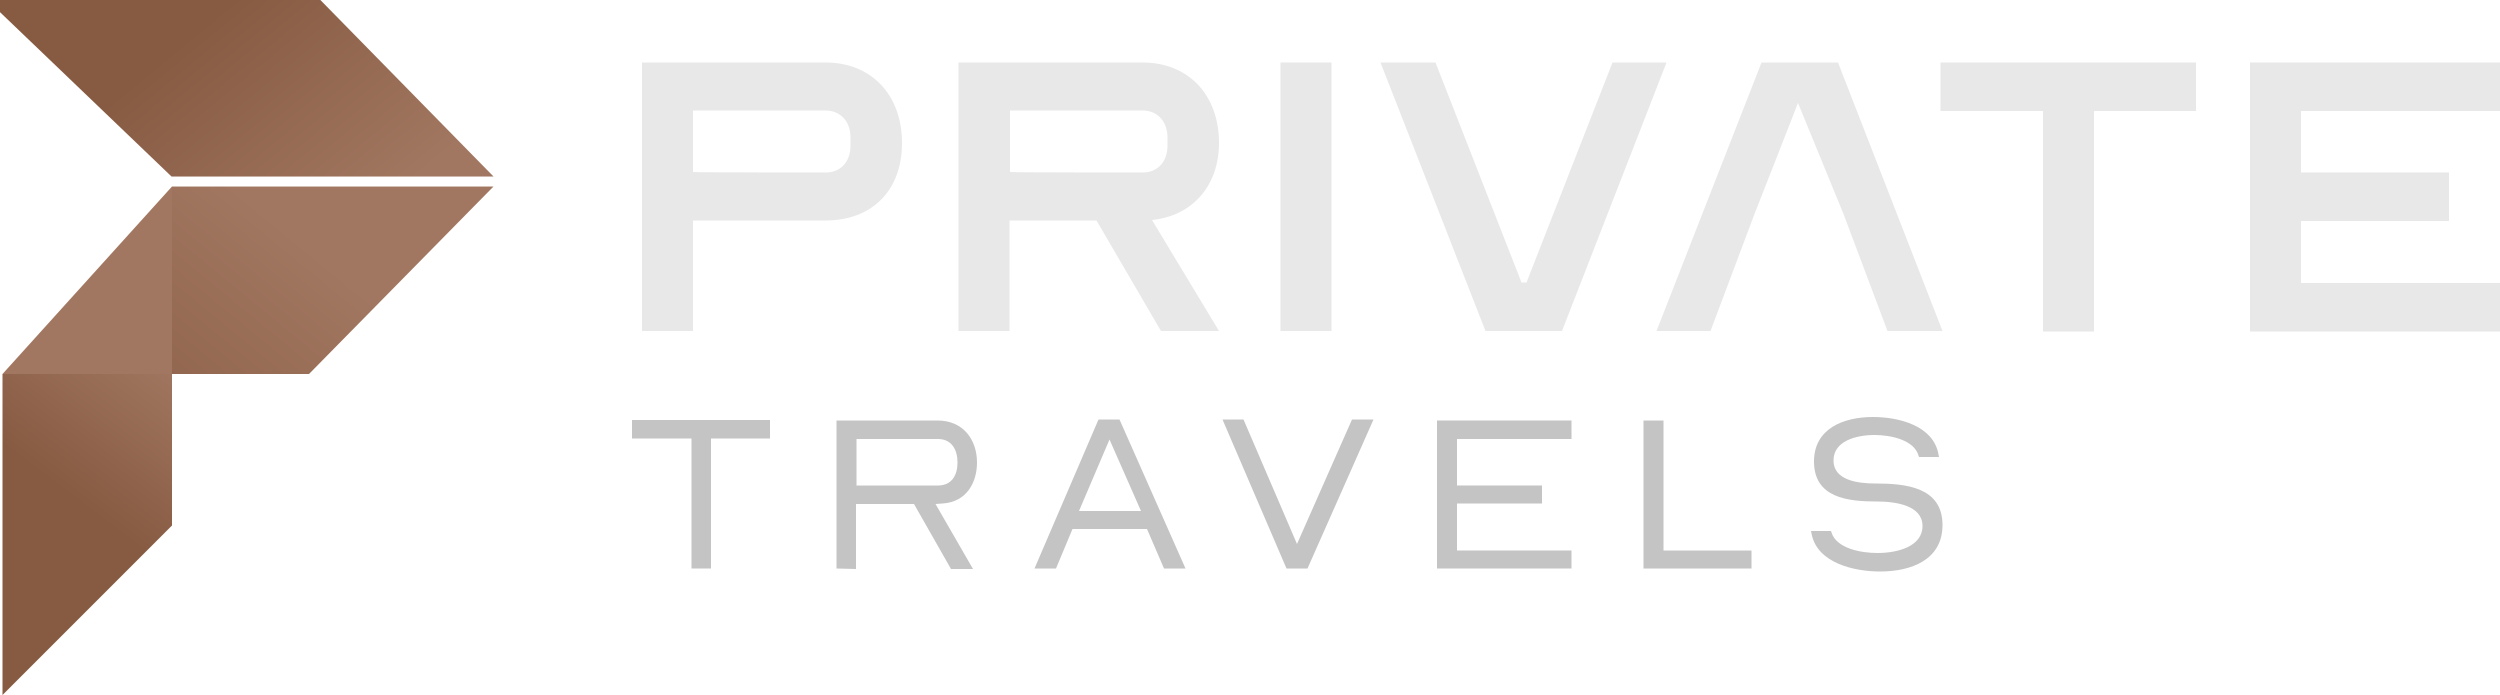 <?xml version="1.0" encoding="utf-8"?>
<!-- Generator: Adobe Illustrator 26.2.1, SVG Export Plug-In . SVG Version: 6.00 Build 0)  -->
<svg version="1.1" id="Layer_1" xmlns="http://www.w3.org/2000/svg" xmlns:xlink="http://www.w3.org/1999/xlink" x="0px" y="0px"
	 viewBox="0 0 500 139" style="enable-background:new 0 0 500 139;" xml:space="preserve">
<style type="text/css">
	.st0{fill:url(#SVGID_1_);}
	.st1{fill:url(#SVGID_00000148642518016323335040000006173251556455769783_);}
	.st2{fill:#A27761;}
	.st3{fill:url(#SVGID_00000050629411991745487690000011038326845121063565_);}
	.st4{fill:#E8E8E8;}
	.st5{fill:#C4C4C4;}
</style>
<linearGradient id="SVGID_1_" gradientUnits="userSpaceOnUse" x1="71.072" y1="94.241" x2="38.732" y2="133.471" gradientTransform="matrix(1 0 0 -1 0 140)">
	<stop  offset="0" style="stop-color:#A27761"/>
	<stop  offset="1" style="stop-color:#875B42"/>
</linearGradient>
<polygon class="st0" points="-4,-1.4 62.7,-1.4 98.7,35.3 34.3,35.3 "/>
<linearGradient id="SVGID_00000123401890760450953790000005747343335592971655_" gradientUnits="userSpaceOnUse" x1="58.651" y1="93.059" x2="17.891" y2="43.369" gradientTransform="matrix(1 0 0 -1 0 140)">
	<stop  offset="0" style="stop-color:#A27761"/>
	<stop  offset="1" style="stop-color:#875B42"/>
</linearGradient>
<polygon style="fill:url(#SVGID_00000123401890760450953790000005747343335592971655_);" points="98.7,37.3 61.8,74.8 34.4,74.8 
	34.4,37.3 "/>
<polygon class="st2" points="34.4,74.8 0.5,74.8 34.4,37.3 "/>
<linearGradient id="SVGID_00000143585548833213926880000007519247498125382322_" gradientUnits="userSpaceOnUse" x1="32.161" y1="69.519" x2="11.761" y2="42.469" gradientTransform="matrix(1 0 0 -1 0 140)">
	<stop  offset="0" style="stop-color:#A27761"/>
	<stop  offset="1" style="stop-color:#875B42"/>
</linearGradient>
<polygon style="fill:url(#SVGID_00000143585548833213926880000007519247498125382322_);" points="34.4,74.8 34.4,105.1 0.5,139 
	0.5,74.8 "/>
<path class="st4" d="M128.3,12.5h36.8c9.2,0,15.3,6.5,15.3,16.1s-6.1,15.5-15.3,15.5h-26.5v22.1h-10.2V12.5z M165.1,34.5
	c3.1,0,5-2.2,5-5.4v-1.6c0-3.2-2-5.4-5-5.4h-26.5v12.3C138.6,34.5,165.1,34.5,165.1,34.5z"/>
<path class="st4" d="M191.7,12.5h36.8c9.2,0,15.3,6.5,15.3,16.1c0,8.6-5.4,14.6-13.4,15.4l13.4,22.2h-11.6l-12.9-22.1h-17.4v22.1
	h-10.2L191.7,12.5L191.7,12.5z M228.5,34.5c3.1,0,5-2.2,5-5.4v-1.6c0-3.2-2-5.4-5-5.4h-26.5v12.3C201.9,34.5,228.5,34.5,228.5,34.5z
	"/>
<path class="st4" d="M256.1,12.5h10.2v53.7h-10.2V12.5z"/>
<path class="st4" d="M276.1,12.5h11l17.2,44h1l17.2-44h10.8l-20.9,53.7h-15.3L276.1,12.5L276.1,12.5z"/>
<path class="st4" d="M408.5,22.2h-20.4v-9.7h51.1v9.7h-20.4v44.1h-10.2V22.2z"/>
<path class="st4" d="M450,12.5h50v9.7h-39.8v12.3h29.6v9.7h-29.6v12.4H500v9.7h-50V12.5z"/>
<polygon class="st4" points="367.6,12.5 352.3,12.5 331.3,66.2 342.1,66.2 350.9,42.8 359.6,20.6 368.7,42.8 377.5,66.2 388.5,66.2 
	"/>
<g>
	<path class="st5" d="M138.2,87.7h-11.8v-3.7H154v3.7h-11.8v26h-3.9V87.7z"/>
	<path class="st5" d="M167.3,113.7V84.1h20.2c5.2,0,7.9,3.9,7.9,8.4c0,3.9-2,7.9-6.9,8.2c-0.5,0-0.9,0.1-1.4,0.1l7.5,13h-4.4
		l-7.4-13h-11.6v13L167.3,113.7L167.3,113.7z M171.3,97.1h16.3c2.7,0,3.9-2,3.9-4.6s-1.2-4.7-3.9-4.7h-16.3
		C171.3,87.7,171.3,97.1,171.3,97.1z"/>
	<path class="st5" d="M206.9,113.7l12.8-29.8h4.2l13.2,29.8h-4.3l-3.4-7.9h-14.9l-3.3,7.9H206.9z M215.8,102.2h12.4l-6.3-14.3
		L215.8,102.2L215.8,102.2z"/>
	<path class="st5" d="M244.5,83.9h4.2l10.7,24.9l11-24.9h4.3l-13.2,29.8h-4.2L244.5,83.9L244.5,83.9z"/>
	<path class="st5" d="M287.4,84.1h26.9v3.7h-22.9v9.3h17v3.6h-17v9.4h22.9v3.6h-26.9V84.1z"/>
	<path class="st5" d="M328.7,84.1h4v26h17.6v3.6h-21.6C328.7,113.7,328.7,84.1,328.7,84.1z"/>
	<path class="st5" d="M362.3,106.7l-0.1-0.5h4l0.1,0.3c1,3.2,5.9,4.1,9.2,4.1c4,0,9-1.3,9-5.4s-5.3-4.9-9.1-4.9
		c-5.8,0-12.6-0.7-12.6-8c0-6.6,5.9-8.9,11.8-8.9c5.1,0,12.1,1.7,13.1,7.5l0.1,0.5h-4l-0.1-0.3c-0.9-3.1-5.5-4.1-8.8-4.1
		c-3.7,0-8.2,1.2-8.2,5.1s4.7,4.6,8.4,4.6c6,0,13.4,0.7,13.4,8.3c0,7-6.3,9.3-12.5,9.3C371,114.3,363.4,112.7,362.3,106.7
		L362.3,106.7z"/>
</g>
</svg>
